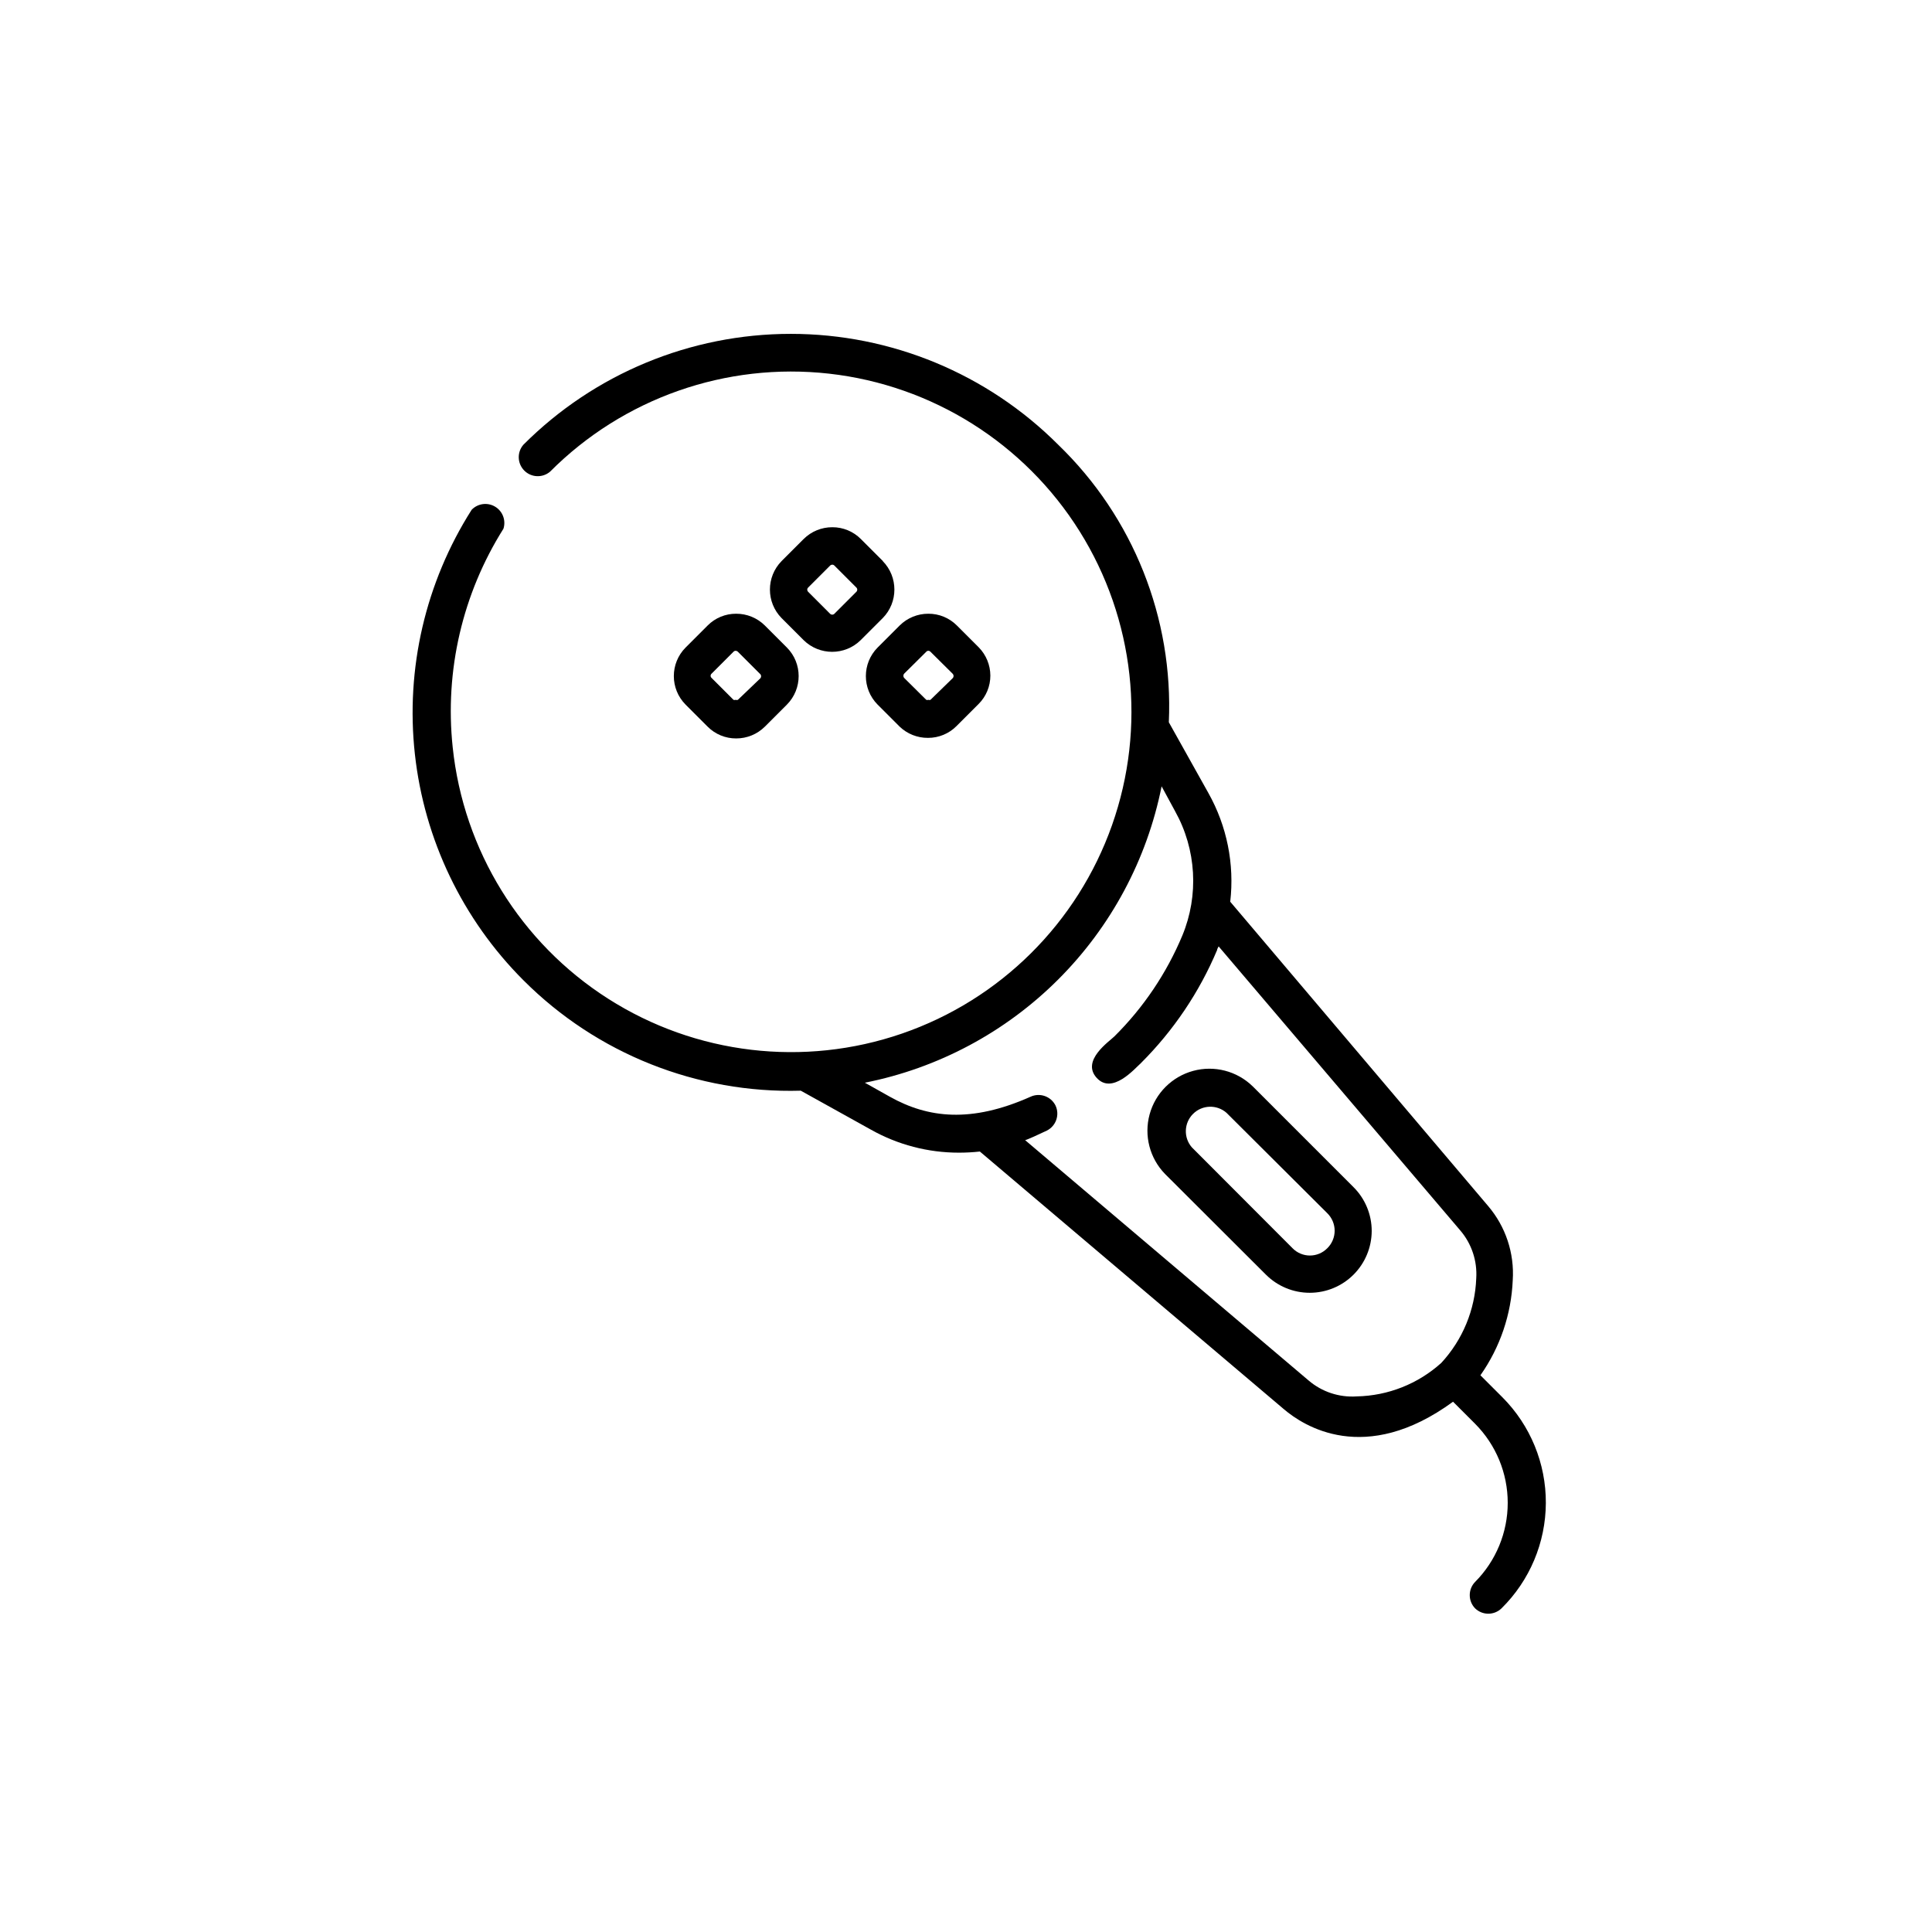 <?xml version="1.0" encoding="UTF-8"?>
<!-- Uploaded to: SVG Repo, www.svgrepo.com, Generator: SVG Repo Mixer Tools -->
<svg fill="#000000" width="800px" height="800px" version="1.1" viewBox="144 144 512 512" xmlns="http://www.w3.org/2000/svg">
 <g>
  <path d="m502.68 458.59-26.703-26.703v0.004c-4.164-4.066-10.172-5.625-15.785-4.094-5.617 1.527-10.004 5.914-11.535 11.531-1.527 5.617 0.027 11.621 4.094 15.789l26.754 26.703v-0.004c3.078 3.066 7.25 4.789 11.594 4.785 4.348 0 8.516-1.727 11.59-4.793 3.078-3.07 4.812-7.234 4.828-11.578 0.004-4.371-1.738-8.559-4.836-11.641zm-6.953 16.223c-1.211 1.227-2.863 1.914-4.586 1.914-1.723 0-3.371-0.688-4.582-1.914l-26.703-26.754v0.004c-2.242-2.578-2.109-6.449 0.305-8.863 2.414-2.418 6.289-2.551 8.863-0.305l26.703 26.598c1.258 1.227 1.969 2.906 1.969 4.66 0 1.758-0.711 3.438-1.969 4.66z"/>
  <path d="m542.17 514.31-5.844-5.844c5.211-7.402 8.184-16.148 8.566-25.191 0.469-7.168-1.883-14.238-6.551-19.699l-68.316-80.609c1.152-9.977-0.875-20.062-5.793-28.816l-10.48-18.742c1.23-27.59-9.449-54.379-29.32-73.555-18.785-18.809-44.277-29.375-70.859-29.375-26.586 0-52.078 10.566-70.863 29.375-1.727 1.984-1.633 4.965 0.215 6.84 1.848 1.875 4.828 2.012 6.84 0.312 19.402-19.484 46.637-29.051 73.965-25.98 27.324 3.07 51.758 18.438 66.359 41.742 14.598 23.301 17.766 51.992 8.605 77.922-9.164 25.926-29.652 46.258-55.652 55.215-25.996 8.961-54.664 5.566-77.852-9.215-23.188-14.777-38.367-39.332-41.223-66.68-2.144-20.262 2.594-40.652 13.453-57.891 0.707-2.227-0.207-4.648-2.215-5.848-2.004-1.199-4.57-0.863-6.199 0.812-12.238 19.242-17.551 42.082-15.059 64.754 2.492 22.668 12.637 43.812 28.762 59.938 19.422 19.469 46.02 30.059 73.508 29.27l18.59 10.328c7.121 4.008 15.156 6.106 23.324 6.098 1.852 0 3.703-0.102 5.543-0.301l80.609 68.316c5.039 4.281 21.363 15.113 44.789-2.016l5.844 5.844c5.539 5.57 8.648 13.105 8.648 20.957 0 7.856-3.109 15.391-8.648 20.961-1.887 1.949-1.887 5.047 0 7 1.953 1.891 5.051 1.891 7.004 0 7.473-7.367 11.699-17.414 11.746-27.906 0.047-10.496-4.09-20.578-11.496-28.016zm-16.223-9.117c-6.16 5.559-14.121 8.707-22.418 8.867-4.617 0.312-9.172-1.188-12.695-4.184l-75.168-63.73c0.352 0 4.18-1.762 5.742-2.519 2.449-1.219 3.481-4.172 2.316-6.652-1.219-2.449-4.172-3.477-6.648-2.316-15.719 7.004-27.156 5.644-37.23 0l-6.648-3.727h-0.004c19.406-3.852 37.234-13.367 51.23-27.348 14-13.98 23.539-31.797 27.414-51.199l3.578 6.602c5.641 10.113 6.344 22.25 1.914 32.949-4.184 9.996-10.293 19.07-17.984 26.703-1.359 1.359-8.867 6.398-4.734 10.984 4.133 4.586 10.078-2.418 11.789-3.93l-0.004-0.004c8.594-8.574 15.438-18.738 20.152-29.926 0-0.301 0.25-0.605 0.402-0.957l64.035 75.27c3.012 3.519 4.527 8.074 4.234 12.695-0.312 8.344-3.602 16.297-9.273 22.422z"/>
  <path d="m377.98 292.69-5.844-5.844c-1.996-2.012-4.719-3.137-7.555-3.125-2.852-0.012-5.59 1.113-7.609 3.125l-5.844 5.844c-4.121 4.195-4.121 10.918 0 15.113l5.844 5.844c4.195 4.125 10.922 4.125 15.113 0l5.844-5.844h0.004c4.121-4.195 4.121-10.918 0-15.113zm-7.055 8.16-5.793 5.793 0.004 0.004c-0.152 0.156-0.363 0.242-0.582 0.242s-0.426-0.086-0.578-0.242l-5.793-5.797c-0.16-0.16-0.254-0.375-0.254-0.602 0.004-0.215 0.094-0.414 0.254-0.555l5.793-5.793v-0.004c0.16-0.16 0.379-0.25 0.605-0.25 0.211 0.004 0.41 0.094 0.555 0.25l5.793 5.793v0.004c0.156 0.141 0.25 0.34 0.25 0.555 0 0.227-0.09 0.441-0.25 0.602z"/>
  <path d="m403.43 315.61-5.844-5.844c-2-2.012-4.723-3.137-7.559-3.121-2.852-0.012-5.586 1.113-7.609 3.121l-5.844 5.844c-4.148 4.184-4.148 10.934 0 15.117l5.844 5.844c2.019 1.93 4.715 2.996 7.508 2.973 2.836 0.012 5.559-1.113 7.559-3.125l5.844-5.844c2.012-2 3.137-4.723 3.125-7.559-0.016-2.766-1.102-5.418-3.023-7.406zm-7.004 8.16-5.844 5.695c-0.18 0.07-0.379 0.07-0.555 0-0.176 0.074-0.379 0.074-0.555 0l-5.844-5.793c-0.301-0.328-0.301-0.832 0-1.16l5.844-5.793c0.137-0.164 0.34-0.258 0.555-0.25 0.211 0 0.414 0.094 0.555 0.25l5.844 5.793c0.176 0.164 0.277 0.391 0.277 0.629 0 0.242-0.102 0.469-0.277 0.633z"/>
  <path d="m352.54 315.61-5.844-5.844c-2.019-2.008-4.758-3.133-7.606-3.121-2.836-0.016-5.559 1.109-7.559 3.121l-5.844 5.844c-4.152 4.184-4.152 10.934 0 15.117l5.844 5.844c2 2.012 4.723 3.137 7.559 3.121 2.848 0.012 5.586-1.113 7.606-3.121l5.844-5.844c4.148-4.184 4.148-10.934 0-15.117zm-7.055 8.16-5.941 5.695c-0.195 0.074-0.41 0.074-0.605 0-0.18 0.07-0.375 0.07-0.555 0l-5.793-5.793c-0.172-0.145-0.273-0.355-0.273-0.578 0-0.227 0.102-0.438 0.273-0.582l5.793-5.793c0.141-0.156 0.344-0.25 0.555-0.25 0.227 0 0.445 0.09 0.605 0.25l5.793 5.793c0.195 0.141 0.324 0.355 0.355 0.598 0.027 0.238-0.047 0.48-0.207 0.664z"/>
 </g>
</svg>